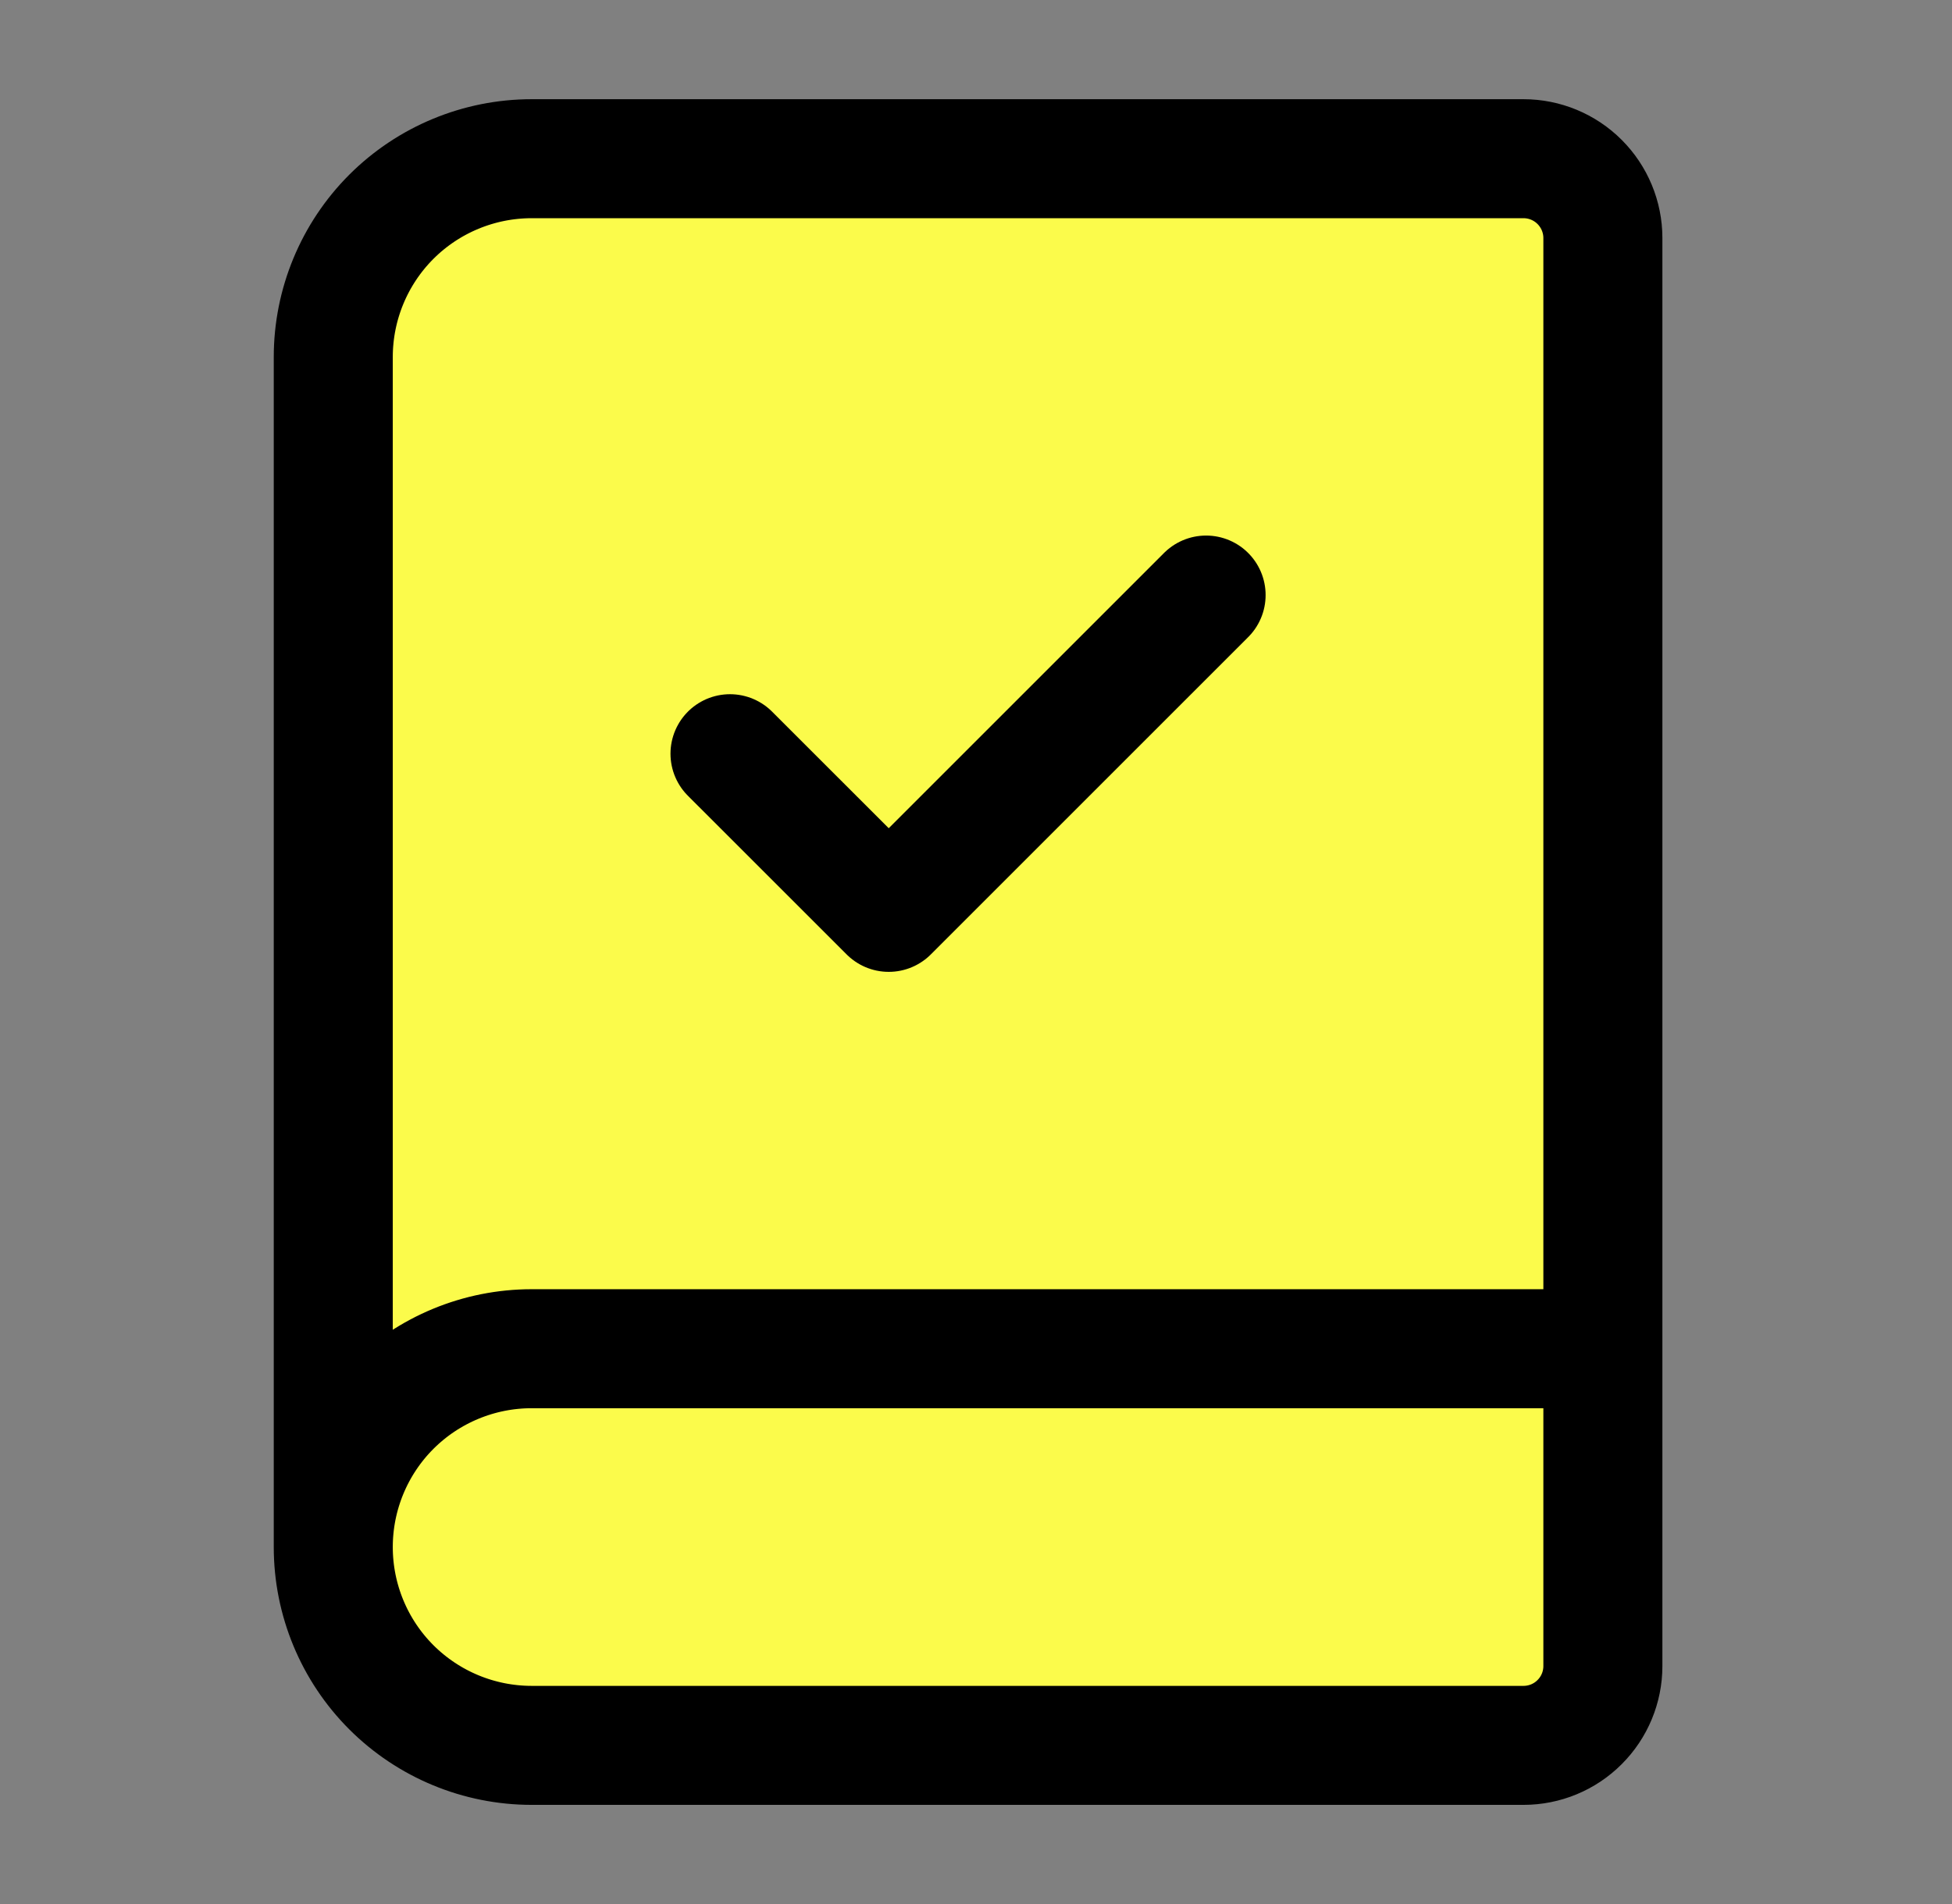 <svg width="41" height="40" viewBox="0 0 41 40" fill="none" xmlns="http://www.w3.org/2000/svg">
<rect x="0" y="0" width="41" height="40" fill="#808080" stroke="none"/>
<path d="M7 32.501V7.501C7 6.396 7.439 5.336 8.22 4.554C9.002 3.773 10.062 3.334 11.167 3.334H32C32.442 3.334 32.866 3.51 33.178 3.822C33.491 4.135 33.667 4.559 33.667 5.001V35.001C33.667 35.443 33.491 35.867 33.178 36.179C32.866 36.492 32.442 36.667 32 36.667H11.167C10.062 36.667 9.002 36.228 8.22 35.447C7.439 34.666 7 33.606 7 32.501C7 31.396 7.439 30.336 8.22 29.554C9.002 28.773 10.062 28.334 11.167 28.334H33.667" fill="#FBFB4B"/>
<path d="M15.333 15.834L18.667 19.167L25.333 12.501" fill="#FBFB4B"/>
<path d="M7 32.501V7.501C7 6.396 7.439 5.336 8.22 4.554C9.002 3.773 10.062 3.334 11.167 3.334H32C32.442 3.334 32.866 3.51 33.178 3.822C33.491 4.135 33.667 4.559 33.667 5.001V35.001C33.667 35.443 33.491 35.867 33.178 36.179C32.866 36.492 32.442 36.667 32 36.667H11.167C10.062 36.667 9.002 36.228 8.22 35.447C7.439 34.666 7 33.606 7 32.501ZM7 32.501C7 31.396 7.439 30.336 8.22 29.554C9.002 28.773 10.062 28.334 11.167 28.334H33.667M15.333 15.834L18.667 19.167L25.333 12.501" stroke="black" stroke-width="2.5" stroke-linecap="round" stroke-linejoin="round"/>
</svg>

